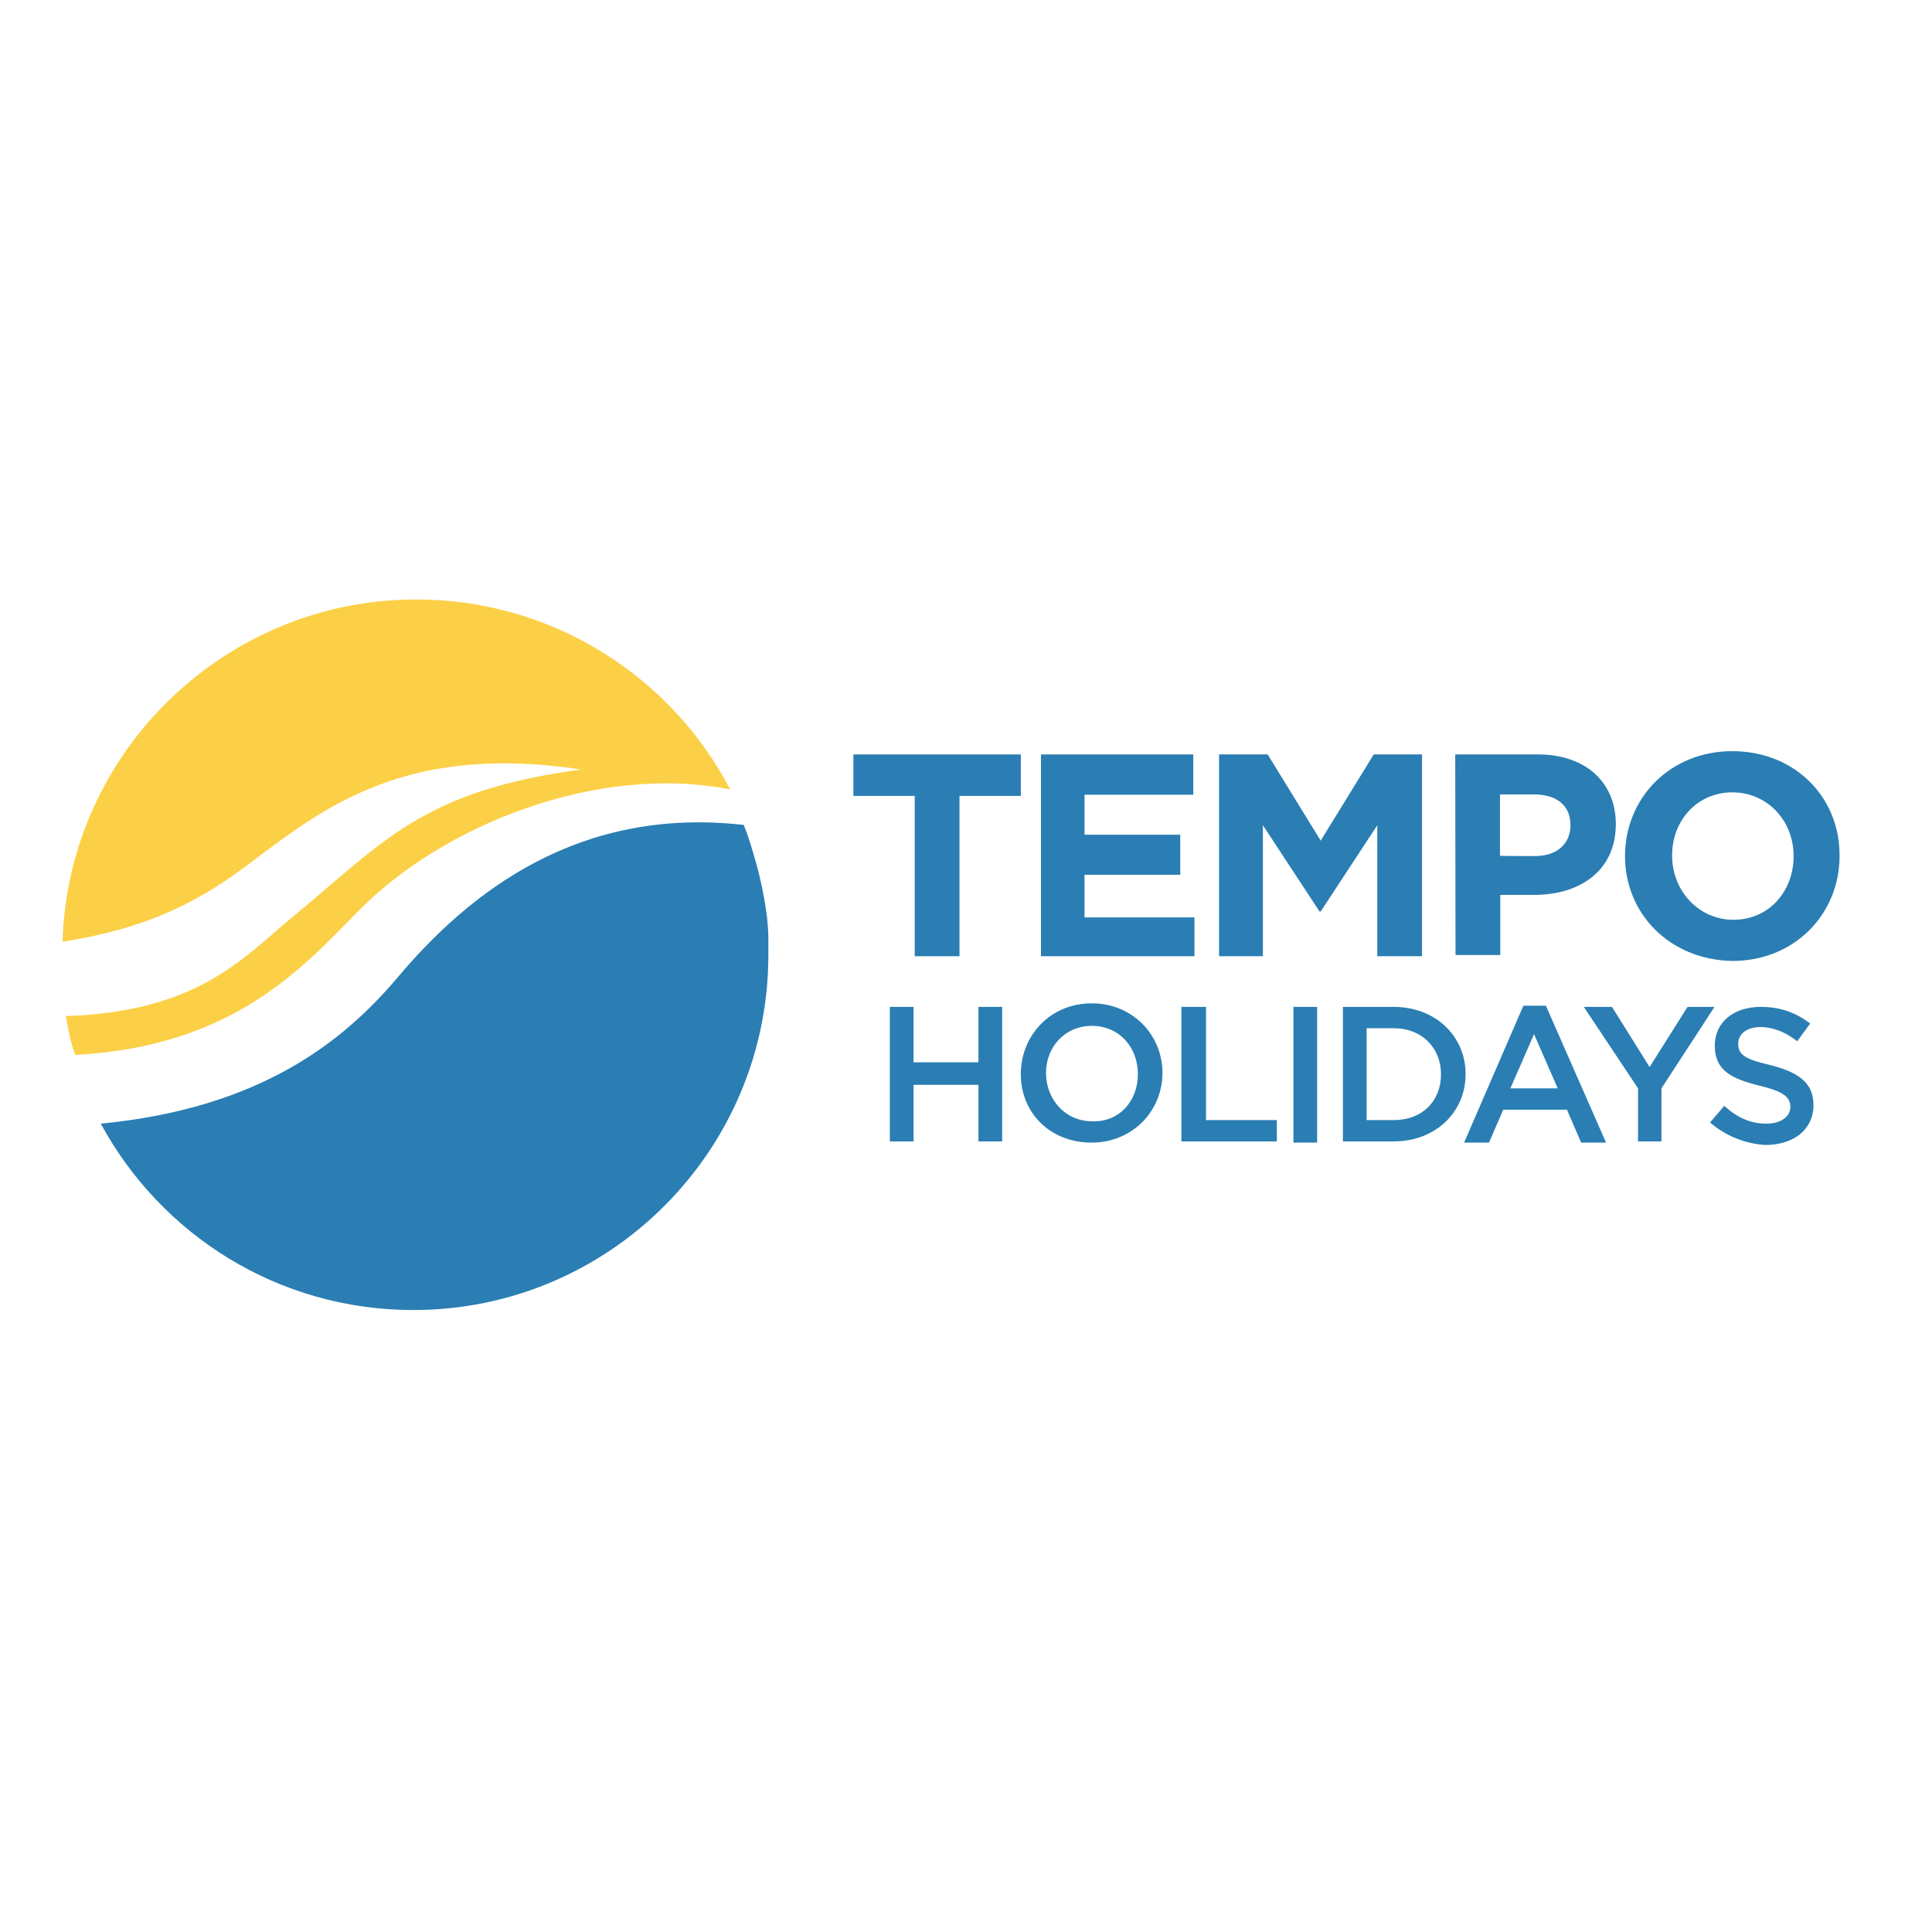 <?xml version="1.0" encoding="UTF-8"?> <svg xmlns="http://www.w3.org/2000/svg" xmlns:xlink="http://www.w3.org/1999/xlink" version="1.1" id="layer" x="0px" y="0px" viewBox="0 0 652 652" style="enable-background:new 0 0 652 652;" xml:space="preserve"> <style type="text/css"> .st0{fill:#FCD046;} .st1{fill:#2A7EB3;} </style> <g> <path class="st0" d="M85,290.8c23.9-17.9,51.8-40.2,111.1-31.1c-53.7,7.2-66.5,24.3-97.9,50.2c-16.3,13.5-31.5,31.5-76,33 c0.8,4.4,1.6,8.8,3.2,13.1c53-2.8,76.4-29.1,95.2-48.2c28.7-29.5,81.2-50.2,125.8-41.4c-19.9-38.2-60.1-64.1-105.9-64.1 c-64.5,0-117.5,51.4-119.4,115.5C51.1,313.1,68.2,303.6,85,290.8"></path> </g> <g> <path class="st1" d="M259.3,316.7c0,2,0,3.6,0,5.6c0,66.1-53.7,119.8-119.8,119.8c-45.8,0-85.2-25.5-105.5-62.9 c53.7-5.2,81.6-27.5,99.9-49c24.7-29.5,61.7-58.1,117.1-51.8c1.6,4,2.8,8,4,12.3C255,290.4,259.3,305.6,259.3,316.7"></path> </g> <g> <polygon class="st1" points="308.7,268.6 288,268.6 288,254.6 344.5,254.6 344.5,268.6 323.8,268.6 323.8,322.7 308.7,322.7 "></polygon> </g> <g> <polygon class="st1" points="351.3,254.6 402.7,254.6 402.7,268.2 366,268.2 366,281.7 398.3,281.7 398.3,295.2 366,295.2 366,309.6 403.1,309.6 403.1,322.7 351.3,322.7 "></polygon> </g> <g> <polygon class="st1" points="411.4,254.6 427.8,254.6 445.7,283.7 463.6,254.6 479.9,254.6 479.9,322.7 464.8,322.7 464.8,278.5 445.7,307.6 445.3,307.6 426.2,278.5 426.2,322.7 411.4,322.7 "></polygon> </g> <g> <path class="st1" d="M491.1,254.6h27.9c16.3,0,26.3,9.6,26.3,23.5l0,0c0,15.9-12.3,23.9-27.5,23.9h-11.5v20.3h-15.1L491.1,254.6 L491.1,254.6z M518.1,288.9c7.6,0,11.9-4.4,11.9-10.4l0,0c0-6.8-4.8-10.4-12.3-10.4h-11.5v20.7 C506.2,288.9,518.1,288.9,518.1,288.9z"></path> </g> <g> <path class="st1" d="M548.4,288.9L548.4,288.9c0-19.5,15.1-35.4,36.2-35.4c21.1,0,36.2,15.5,36.2,35v0.4 c0,19.5-15.1,35.4-36.2,35.4C563.5,323.9,548.4,308.4,548.4,288.9 M605.3,288.9L605.3,288.9c0-11.9-8.8-21.5-20.7-21.5 c-11.9,0-20.3,9.6-20.3,21.1v0.4c0,11.5,8.8,21.5,20.7,21.5C597,310.4,605.3,300.8,605.3,288.9"></path> </g> <g> <polygon class="st1" points="300.3,339.8 308.3,339.8 308.3,358.5 330.2,358.5 330.2,339.8 338.2,339.8 338.2,385.2 330.2,385.2 330.2,366.1 308.3,366.1 308.3,385.2 300.3,385.2 "></polygon> </g> <g> <path class="st1" d="M344.5,362.5L344.5,362.5c0-13.1,10-23.9,23.9-23.9s23.9,10.7,23.9,23.5l0,0c0,12.7-10,23.5-23.9,23.5 S344.5,375.7,344.5,362.5 M384,362.5L384,362.5c0-9.2-6.4-16.3-15.5-16.3c-9.2,0-15.5,7.2-15.5,15.9l0,0c0,8.8,6.4,16.3,15.5,16.3 C377.6,378.8,384,371.7,384,362.5"></path> </g> <g> <polygon class="st1" points="398.7,339.8 407,339.8 407,378 430.9,378 430.9,385.2 398.7,385.2 "></polygon> </g> <g> <rect x="436.5" y="339.8" class="st1" width="8" height="45.8"></rect> </g> <g> <path class="st1" d="M453.2,339.8h17.1c14.3,0,24.3,10,24.3,22.7l0,0c0,12.7-10,22.7-24.3,22.7h-17.1V339.8z M470.4,378 c9.6,0,15.9-6.4,15.9-15.5l0,0c0-8.8-6.4-15.5-15.9-15.5h-9.2V378C461.2,378,470.4,378,470.4,378z"></path> </g> <g> <path class="st1" d="M514.1,339.4h7.6l20.3,46.2h-8.4l-4.8-11.1h-21.5l-4.8,11.1h-8.4L514.1,339.4z M525.7,367.3l-8-18.3l-8,18.3 H525.7z"></path> </g> <g> <polygon class="st1" points="552.8,367.3 534.5,339.8 544,339.8 556.7,360.1 569.5,339.8 578.6,339.8 560.7,367.3 560.7,385.2 552.8,385.2 "></polygon> </g> <g> <path class="st1" d="M577.1,378.8l4.8-5.6c4.4,4,8.8,6,14.3,6c4.8,0,8-2.4,8-5.6l0,0c0-3.2-2-5.2-10.4-7.2 c-9.6-2.4-15.1-5.2-15.1-13.5l0,0c0-8,6.4-13.1,15.5-13.1c6.8,0,11.9,2,16.7,5.6l-4.4,6c-4-3.2-8.4-4.8-12.3-4.8 c-4.8,0-7.6,2.4-7.6,5.6l0,0c0,3.6,2,5.2,10.7,7.2c9.6,2.4,14.7,6,14.7,13.5l0,0c0,8.4-6.8,13.5-16.3,13.5 C589.4,386,582.6,383.6,577.1,378.8"></path> </g> </svg> 